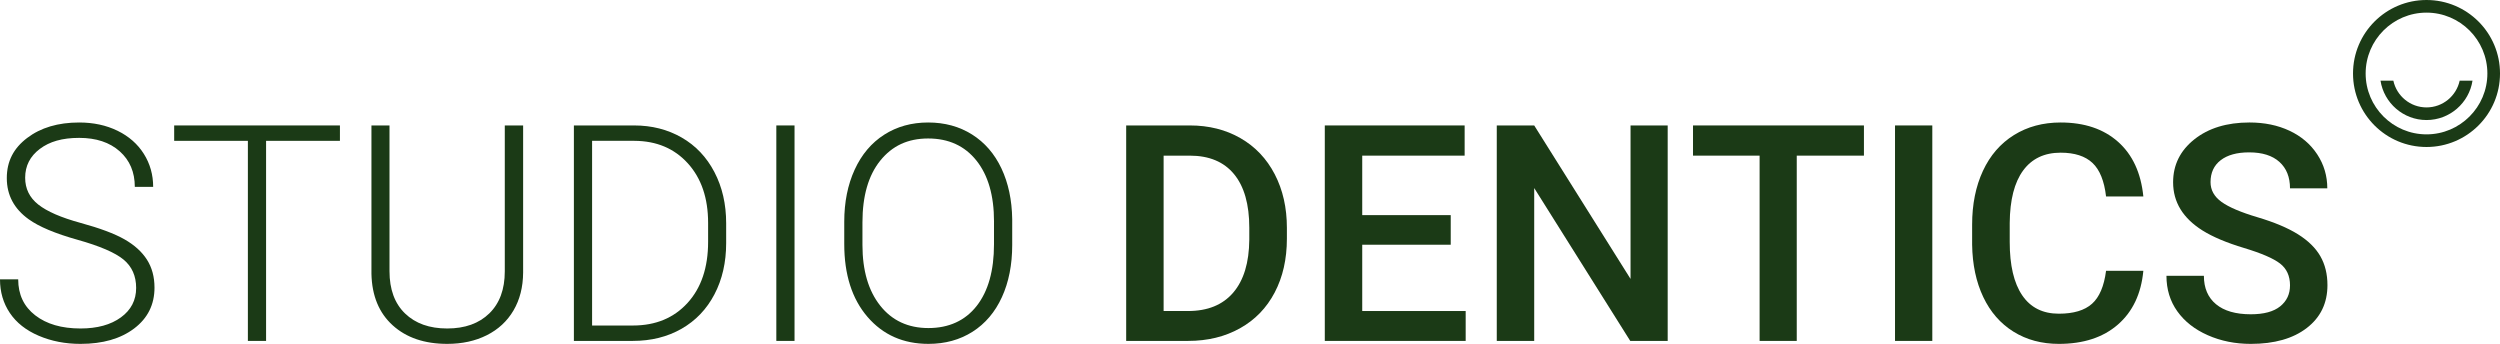 <?xml version="1.0" encoding="UTF-8"?>
<svg id="Layer_2" data-name="Layer 2" xmlns="http://www.w3.org/2000/svg" viewBox="0 0 2969.58 408.47">
  <defs>
    <style>
      .cls-1 {
        fill: #1b3a16;
      }
    </style>
  </defs>
  <g>
    <path class="cls-1" d="m161.72,342.02c0-14.18-4.98-25.4-14.94-33.66-9.96-8.26-28.19-16.11-54.67-23.55-26.49-7.44-45.82-15.56-58.01-24.35-17.34-12.42-26.02-28.71-26.02-48.87s8.06-35.48,24.17-47.72c16.11-12.24,36.71-18.37,61.79-18.37,16.99,0,32.2,3.28,45.62,9.84,13.42,6.56,23.82,15.71,31.2,27.42,7.38,11.72,11.07,24.79,11.07,39.2h-21.8c0-17.51-5.98-31.59-17.93-42.23-11.95-10.64-28.01-15.96-48.16-15.96s-35.16,4.37-46.76,13.12-17.4,20.16-17.4,34.24c0,13.03,5.21,23.65,15.64,31.87,10.43,8.22,27.13,15.47,50.1,21.74,22.97,6.28,40.37,12.79,52.21,19.53,11.83,6.74,20.74,14.8,26.72,24.17,5.98,9.38,8.96,20.45,8.96,33.22,0,20.16-8.06,36.33-24.17,48.52-16.11,12.19-37.35,18.28-63.72,18.28-18.05,0-34.6-3.22-49.66-9.67-15.06-6.44-26.49-15.47-34.28-27.07-7.79-11.6-11.69-24.9-11.69-39.9h21.62c0,18.05,6.74,32.29,20.21,42.71,13.47,10.43,31.4,15.64,53.79,15.64,19.92,0,35.92-4.39,47.99-13.18,12.07-8.79,18.11-20.45,18.11-34.98Z"/>
    <path class="cls-1" d="m403.77,167.29h-87.71v237.66h-21.62v-237.66h-87.54v-18.28h196.88v18.28Z"/>
    <path class="cls-1" d="m621.39,149.01v174.73c-.12,17.23-3.93,32.23-11.43,45-7.5,12.77-18.08,22.59-31.73,29.44-13.65,6.86-29.33,10.28-47.02,10.28-26.96,0-48.55-7.35-64.78-22.06-16.23-14.7-24.64-35.07-25.22-61.08v-176.31h21.45v173.14c0,21.56,6.15,38.29,18.46,50.19,12.3,11.9,29,17.84,50.1,17.84s37.76-5.98,50.01-17.93c12.24-11.95,18.37-28.59,18.37-49.92v-173.32h21.8Z"/>
    <path class="cls-1" d="m681.68,404.95v-255.94h71.54c20.98,0,39.78,4.78,56.43,14.33,16.64,9.55,29.62,23.23,38.94,41.04,9.32,17.81,13.97,38.09,13.97,60.82v23.55c0,22.85-4.63,43.13-13.89,60.82-9.26,17.7-22.3,31.35-39.11,40.96-16.82,9.61-36.12,14.41-57.92,14.41h-69.96Zm21.62-237.66v219.37h48.52c26.95,0,48.57-8.94,64.86-26.83,16.29-17.89,24.43-42.07,24.43-72.57v-22.52c0-29.44-8.03-53.01-24.08-70.72-16.06-17.71-37.21-26.62-63.46-26.74h-50.27Z"/>
    <path class="cls-1" d="m943.77,404.95h-21.62v-255.94h21.62v255.94Z"/>
    <path class="cls-1" d="m1202.34,290.87c0,23.55-4.07,44.24-12.22,62.05-8.15,17.81-19.78,31.52-34.89,41.13-15.12,9.61-32.58,14.41-52.38,14.41-29.88,0-54.03-10.69-72.42-32.08-18.4-21.38-27.6-50.24-27.6-86.57v-26.37c0-23.32,4.13-43.97,12.39-61.96,8.26-17.99,19.95-31.82,35.07-41.48s32.52-14.5,52.21-14.5,37.06,4.75,52.12,14.24c15.06,9.49,26.69,22.91,34.89,40.25,8.2,17.34,12.48,37.44,12.83,60.29v30.59Zm-21.62-27.77c0-30.82-6.97-54.96-20.92-72.42-13.95-17.46-33.05-26.19-57.3-26.19s-42.75,8.76-56.87,26.28c-14.12,17.52-21.18,41.98-21.18,73.39v26.72c0,30.35,7.03,54.4,21.09,72.16,14.06,17.75,33.16,26.63,57.3,26.63s43.59-8.76,57.3-26.28c13.71-17.52,20.57-41.92,20.57-73.21v-27.07Z"/>
  </g>
  <g>
    <path class="cls-1" d="m1337.71,404.95v-255.94h75.59c22.62,0,42.68,5.04,60.21,15.12,17.52,10.08,31.08,24.38,40.69,42.89,9.61,18.52,14.41,39.73,14.41,63.63v12.83c0,24.26-4.83,45.59-14.5,63.98-9.67,18.4-23.44,32.58-41.31,42.54-17.87,9.96-38.35,14.94-61.44,14.94h-73.65Zm44.47-220.08v184.57h29c23.32,0,41.22-7.29,53.7-21.88s18.84-35.54,19.07-62.84v-14.24c0-27.77-6.04-48.98-18.11-63.63-12.07-14.65-29.59-21.97-52.56-21.97h-31.11Z"/>
    <path class="cls-1" d="m1723.22,290.69h-105.12v78.75h122.87v35.51h-167.34v-255.94h166.11v35.86h-121.64v70.66h105.12v35.16Z"/>
    <path class="cls-1" d="m1980.93,404.95h-44.47l-114.08-181.58v181.58h-44.47v-255.94h44.47l114.43,182.29v-182.29h44.12v255.94Z"/>
    <path class="cls-1" d="m2214.03,184.87h-79.8v220.08h-44.12v-220.08h-79.1v-35.86h203.03v35.86Z"/>
    <path class="cls-1" d="m2295.26,404.95h-44.3v-255.94h44.3v255.94Z"/>
    <path class="cls-1" d="m2545.94,321.63c-2.58,27.31-12.66,48.6-30.23,63.9-17.58,15.29-40.96,22.94-70.14,22.94-20.39,0-38.35-4.83-53.88-14.5-15.53-9.67-27.51-23.41-35.95-41.22-8.44-17.81-12.83-38.5-13.18-62.05v-23.91c0-24.14,4.28-45.41,12.83-63.81,8.55-18.4,20.83-32.58,36.83-42.54,16-9.96,34.48-14.94,55.46-14.94,28.24,0,50.98,7.65,68.2,22.94s27.25,36.94,30.06,64.95h-44.3c-2.11-18.4-7.47-31.67-16.08-39.81-8.61-8.14-21.24-12.22-37.88-12.22-19.34,0-34.19,7.07-44.56,21.2-10.37,14.13-15.67,34.87-15.91,62.2v22.7c0,27.68,4.95,48.79,14.85,63.34,9.9,14.55,24.4,21.82,43.51,21.82,17.46,0,30.59-3.92,39.38-11.78,8.79-7.85,14.35-20.92,16.7-39.2h44.3Z"/>
    <path class="cls-1" d="m2720.16,339.03c0-11.25-3.96-19.92-11.87-26.02-7.91-6.09-22.18-12.24-42.8-18.46-20.63-6.21-37.03-13.12-49.22-20.74-23.32-14.65-34.98-33.75-34.98-57.3,0-20.62,8.41-37.62,25.22-50.98,16.81-13.36,38.64-20.04,65.48-20.04,17.81,0,33.69,3.28,47.64,9.84,13.94,6.56,24.9,15.91,32.87,28.04,7.97,12.13,11.95,25.58,11.95,40.34h-44.3c0-13.36-4.19-23.82-12.57-31.38-8.38-7.56-20.36-11.34-35.95-11.34-14.53,0-25.81,3.11-33.84,9.32-8.03,6.21-12.04,14.88-12.04,26.02,0,9.38,4.33,17.2,13.01,23.47,8.67,6.27,22.97,12.37,42.89,18.28,19.92,5.92,35.92,12.66,47.99,20.21,12.07,7.56,20.92,16.23,26.54,26.02,5.62,9.79,8.44,21.24,8.44,34.37,0,21.33-8.17,38.29-24.52,50.89-16.35,12.6-38.53,18.9-66.53,18.9-18.52,0-35.54-3.43-51.06-10.28-15.53-6.86-27.6-16.32-36.21-28.39-8.61-12.07-12.92-26.13-12.92-42.19h44.47c0,14.53,4.8,25.78,14.41,33.75,9.61,7.97,23.38,11.95,41.31,11.95,15.47,0,27.1-3.13,34.89-9.4,7.79-6.27,11.69-14.56,11.69-24.87Z"/>
  </g>
  <path class="cls-1" d="m2882.29,15c39.86,0,72.3,32.43,72.3,72.3s-32.43,72.3-72.3,72.3-72.3-32.43-72.3-72.3,32.43-72.3,72.3-72.3m0-15c-48.21,0-87.3,39.08-87.3,87.3s39.08,87.3,87.3,87.3,87.3-39.08,87.3-87.3S2930.5,0,2882.29,0h0Z"/>
  <path class="cls-1" d="m2921.67,95.85c-3.93,18.13-20.09,31.74-39.38,31.74s-35.45-13.61-39.39-31.74h-15.25c4.12,26.44,27.06,46.74,54.64,46.74s50.51-20.3,54.63-46.74h-15.25Z"/>
</svg>